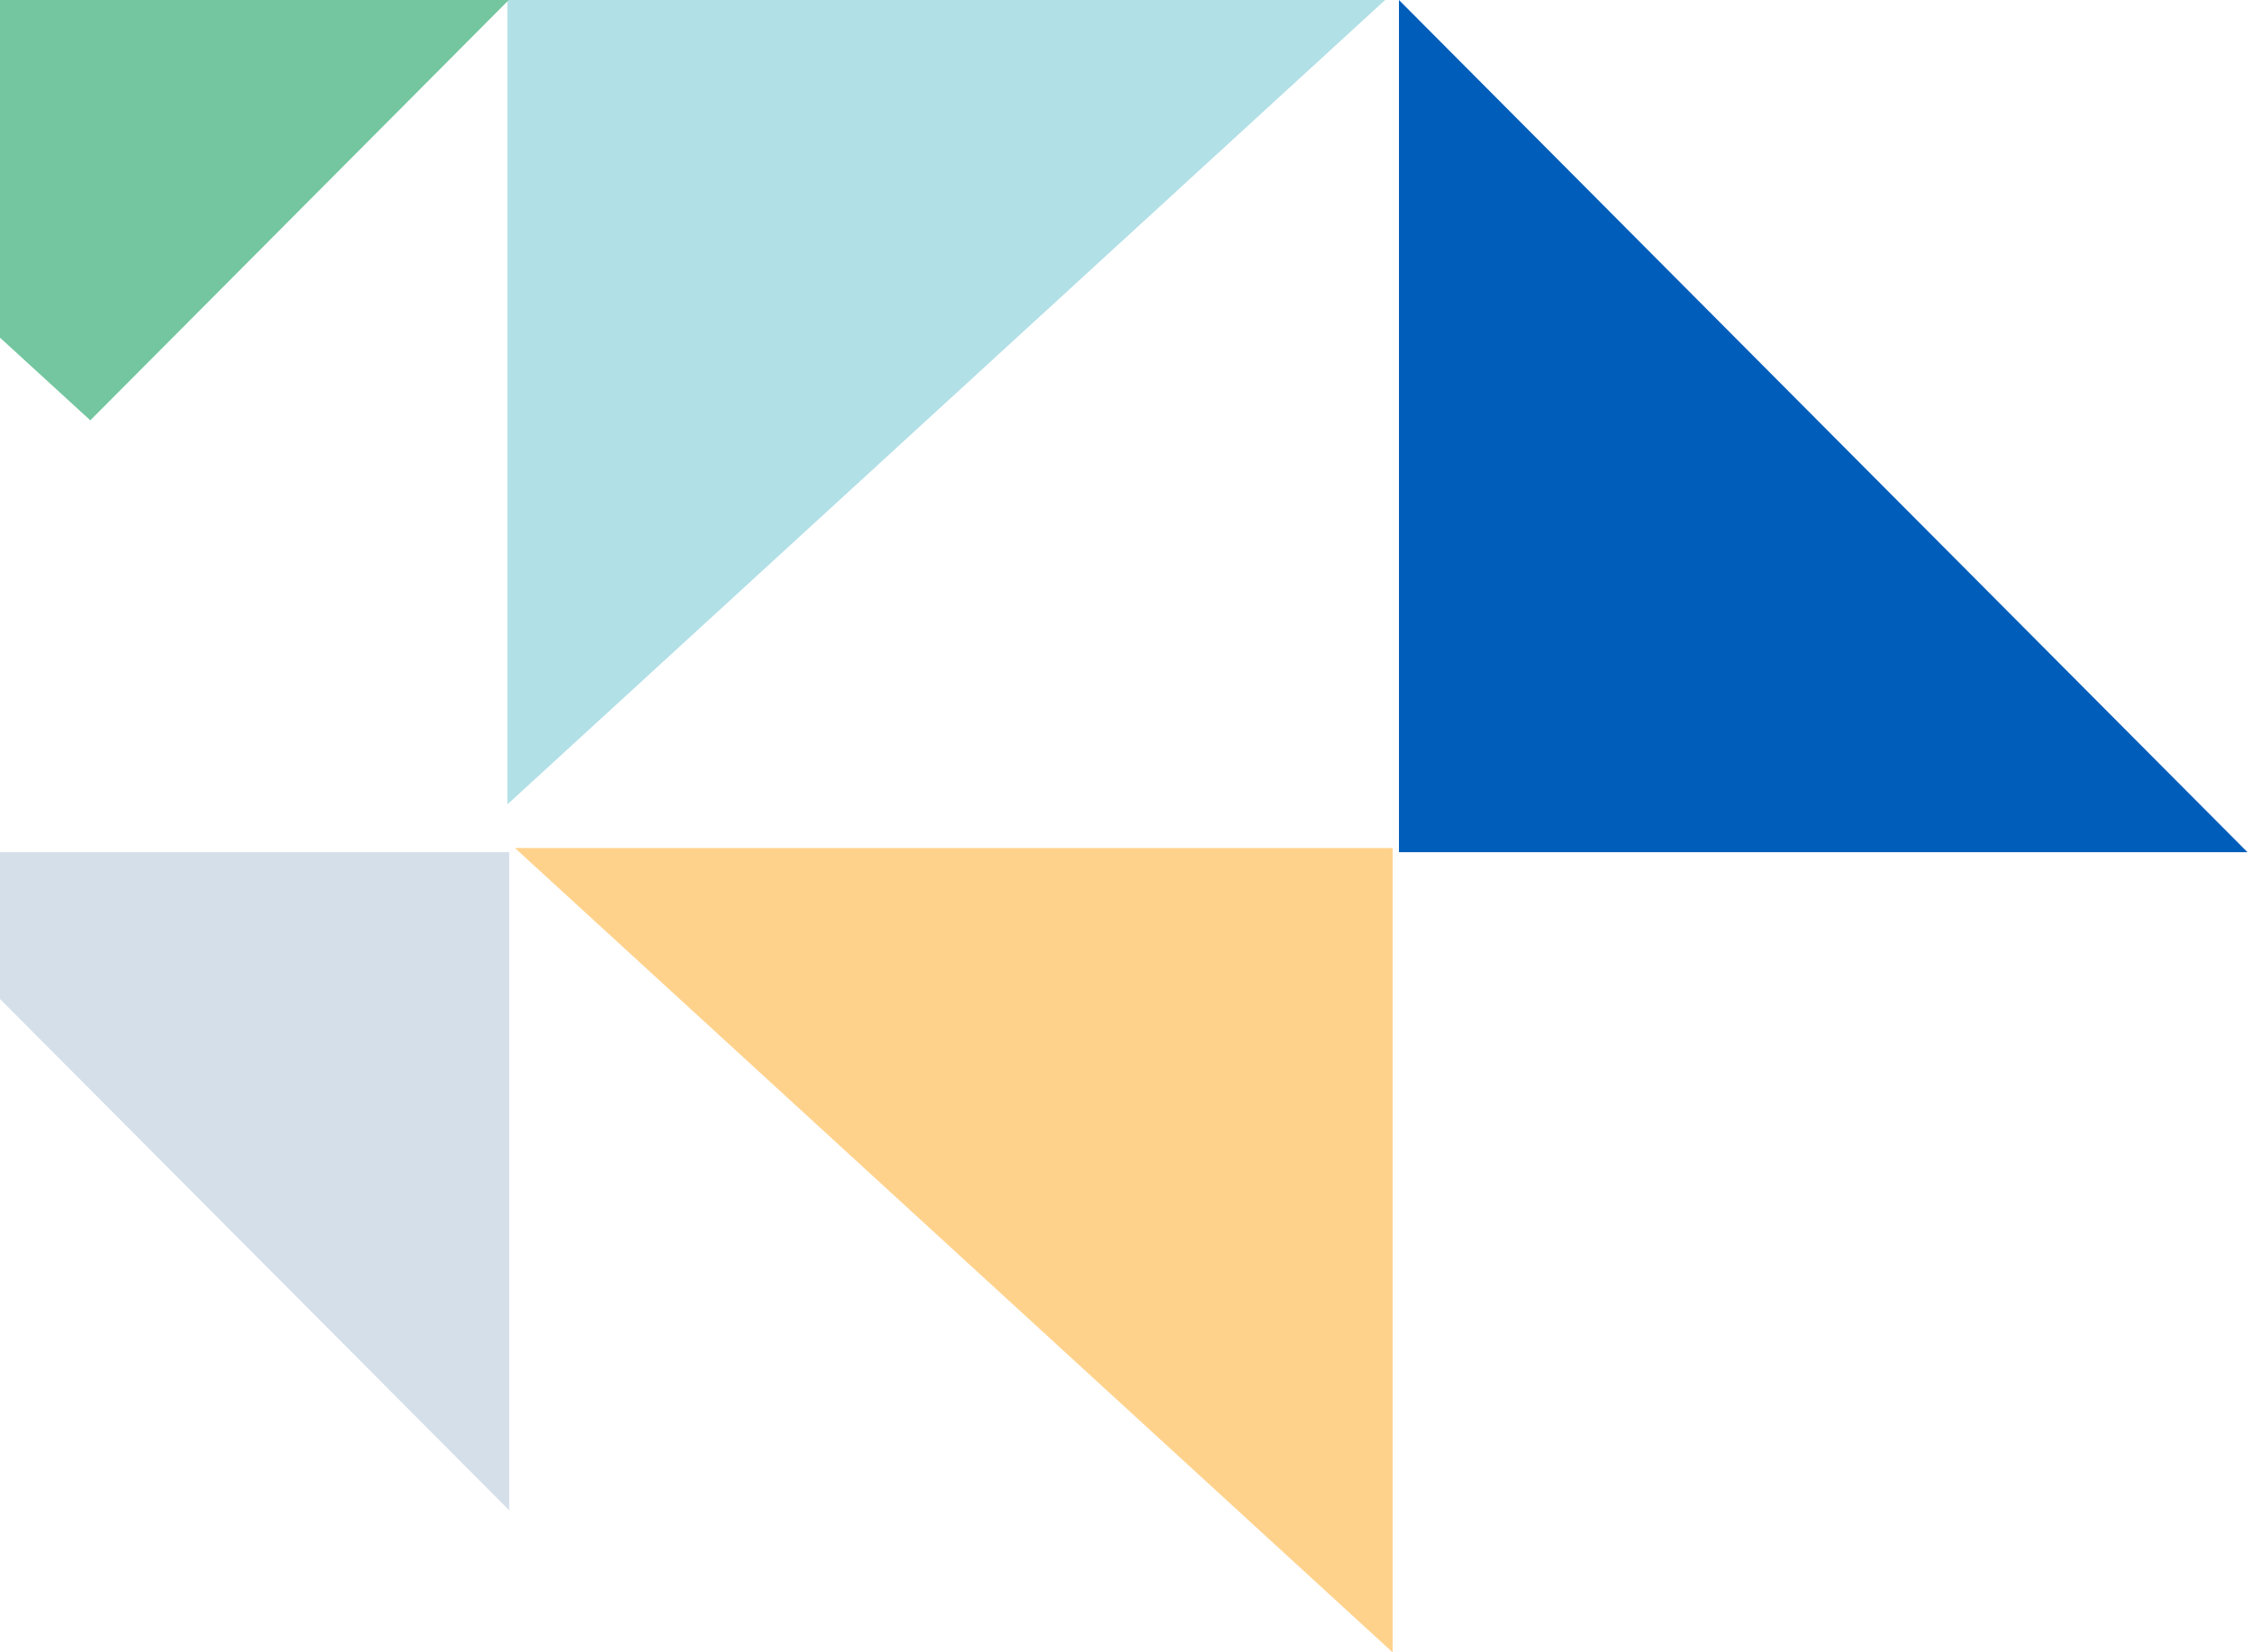 <svg width="462" height="339" viewBox="0 0 462 339" fill="none" xmlns="http://www.w3.org/2000/svg">
<g clip-path="url(#clip0_75_232)">
<path d="M286.999 0L461.073 174.836H286.999V0Z" fill="#005DBA"/>
<path d="M104.461 174.836V309.852L-4.57764e-05 204.95V174.836H104.461Z" fill="#D4DFE9"/>
<path d="M105.646 173.981L285.703 339V173.981H105.646Z" fill="#FFD28C"/>
<path d="M284.159 0L104.103 165.019V0H284.159Z" fill="#B1E0E6"/>
<path d="M104.378 0L18.527 86.232L0 69.273V0H104.378Z" fill="#73C69F"/>
</g>
<defs>
<clipPath id="clip0_75_232">
<rect width="461.073" height="339" fill="white" transform="matrix(-1 0 0 1 461.073 0)"/>
</clipPath>
</defs>
</svg>
